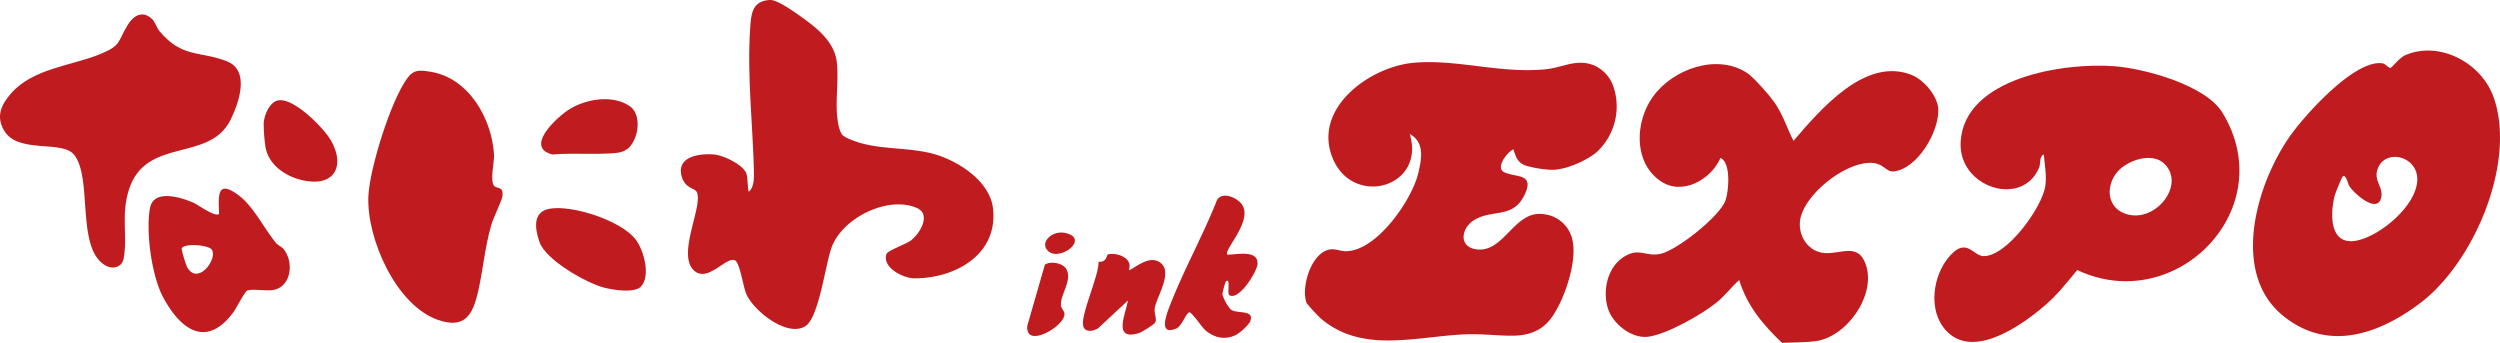 <svg xmlns="http://www.w3.org/2000/svg" width="695.997" height="95.439" viewBox="0 0 695.997 95.439">
  <g id="_レイヤー_1-2" transform="translate(0.001 0.011)">
    <path id="パス_1" data-name="パス 1" d="M372.1,38.394c-2.69,2.64-9.033,5.4-12.837,5.4a29.415,29.415,0,0,1-7.745-1.276c-2.064-.938-2.465-2.452-3.115-4.442-1.739.838-5.08,5.117-2.59,6.368,3.09,1.551,8.608.2,5.743,6.243-3.328,6.994-9.146,3.8-14.413,7.319-3.1,2.077-3.991,6.931.5,7.845,8.082,1.639,10.822-10.922,19.155-9.709a9.147,9.147,0,0,1,8.17,7.895c1.038,5.93-2.627,16.84-6.418,21.52-2.452,3.028-5.805,4.279-9.684,4.4-4.066.125-8.9-.525-13.262-.388-13.9.463-29.227,5.63-40.887-4.454a51.462,51.462,0,0,1-3.854-4.166c-1.739-4.329,1.3-14.3,6.531-14.989,1.6-.213,2.777.463,4.216.488,8.6.163,18.554-14.225,20.319-21.77.951-4.029,1.814-8.508-2.377-10.86,4.542,14.989-16.09,20.619-21.582,6.456C292.6,26.421,308.7,14.91,320.949,13.96c12.086-.951,23.634,3.053,36.346,1.852,4.817-.463,8.545-3.04,13.525-1.114a9.983,9.983,0,0,1,5.43,5.918,17.3,17.3,0,0,1-4.166,17.779Z" transform="translate(72.924 3.472)" fill="#c01c20"/>
    <path id="パス_2" data-name="パス 2" d="M396.887,16.876c1.564,1.076,5.943,6.018,7.157,7.72,2.54,3.553,3.616,7.182,5.517,11.023,7.432-8.608,20.006-23.584,32.98-18.317,3.366,1.364,7.219,5.88,7.344,9.571.225,6.256-5.855,16.628-12.486,17.266-2.24.213-2.69-2.652-7.056-2.39-6.981.425-17.153,8.458-18.792,15.226-1.026,4.254,1.514,9.083,6.08,9.809,4.7.751,9.934-3.291,12.136,3.466,2.765,8.483-5.43,19.993-14.05,21.132-2.84.375-6.431.338-9.346.463-5.3-5.03-9.721-10.309-11.911-17.466-2.127,1.852-4,4.366-6.156,6.131-4.166,3.4-13.975,8.983-19.23,9.646-4.6.576-9.922-3.653-11.21-8.007-1.614-5.467.2-12.486,5.78-14.939,3.34-1.464,5.192.651,8.858-.125,4.592-.963,16.6-10.472,18.154-14.914.9-2.577,1.577-10.472-1.414-11.811-2.59,6.056-10.722,10.672-16.79,6.393-7.507-5.28-6.969-16.49-2.064-23.371,5.555-7.795,18.054-12.286,26.512-6.506Z" transform="translate(89.733 3.583)" fill="#c01c20"/>
    <path id="パス_3" data-name="パス 3" d="M432.8,87.255c-4.316-5.918-2.4-16,3.028-20.781,3.841-3.378,5.668,1.114,8.283,1.151,6.481.113,16.415-13.637,17.216-19.605.388-2.9-.2-5.83-.438-8.708-1.364.6-.776,2.352-1.3,3.653-4.642,11.26-22.6,5.605-21.845-7.182,1.051-17.9,28.826-22.1,42.752-21.032,8.583.663,25.436,5.28,30.1,12.9,16.465,26.824-12.962,56.789-40.4,43.853-3.178,3.854-5.705,7.106-9.559,10.334-6.756,5.668-20.656,15.289-27.851,5.417ZM481.353,44.19c-3.04,3.591-3.1,9.371,1.739,11.435,8.308,3.541,17.579-7.67,11.36-13.725C491,38.548,484.08,40.962,481.353,44.19Z" transform="translate(108.099 3.669)" fill="#c01c20"/>
    <path id="パス_4" data-name="パス 4" d="M509.438,84.857c-14.651-12.224-6.831-37.722,2.915-50.8,4.254-5.718,17.391-20.269,24.96-19.28.9.113,1.714,1.376,2.365,1.264.263-.05,2.515-2.865,4.066-3.528,9.684-4.116,21.269,2.265,24.6,11.8,6.343,18.142-5.518,45.9-20.381,57.165-11.711,8.871-26.036,13.788-38.51,3.391Zm16.828-38.548a49.7,49.7,0,0,0-2.152,5.18c-1.351,5.13-1.576,14.15,6.043,12.662,6.543-1.276,16.515-9.571,16.9-16.678.375-6.844-8.833-9.083-10.985-3.391-1.3,3.428,1.589,5.03.951,8.032-1.013,4.729-7.407-.913-8.9-3.178-.375-.576-.913-3.416-1.864-2.615Z" transform="translate(125.905 2.826)" fill="#c01c20"/>
    <path id="パス_5" data-name="パス 5" d="M196.54,37.625a7.565,7.565,0,0,0,2.3,1.239c7.219,3.04,15.439,1.9,22.971,3.966,6.794,1.864,15.664,7.507,16.578,15.089,1.551,12.937-10.585,19.63-21.92,19.555-3.04-.025-9.008-2.978-7.732-6.769.313-.938,5.4-2.753,6.706-3.7,2.59-1.889,5.868-7.357,1.727-9.133-8.095-3.478-20.581,2.778-23.647,10.847-1.764,4.654-3.541,19.518-7.282,22.02-5.03,3.353-14.563-4.229-16.565-9-.826-1.989-1.752-8.558-3.078-9.246-2.477-1.289-7.77,6.556-11.6,2.652-4.654-4.742,3.153-18.63.776-21.933-.563-.776-3-.926-3.929-3.741-1.889-5.73,4.379-6.831,8.846-6.481,2.6.2,8.458,2.928,9.108,5.53.35,1.376.25,3.378.588,4.854,1.677-1.326,1.476-4.479,1.426-6.406-.338-13.112-1.927-26.537-.976-39.7.275-3.916.826-7.056,5.493-7.282,1.814-.088,6.093,2.865,7.732,4.016,4.642,3.265,10.147,7.244,10.847,13.25.513,4.429-.238,9.8.025,14.1.1,1.677.5,5.13,1.6,6.243Z" transform="translate(38.049)" fill="#c01c20"/>
    <path id="パス_6" data-name="パス 6" d="M42.4,4.538c.826.8,1.264,2.44,2.052,3.378,6.268,7.432,11.023,5.38,18.642,8.3,6.581,2.515,3.441,11.485,1.151,16.215-5.93,12.211-23.759,4.567-28.426,19.781-2.139,6.981-.263,12.724-1.389,18.955-.425,2.34-2.94,3.14-5.055,1.939-8.358-4.767-3.441-24.4-8.8-30.9-3.341-4.066-15.539-.175-19.393-6.606C-1.2,31.588.3,28.348,3.1,25.157c6.156-7.006,16.853-7.619,24.935-10.973,5.868-2.44,4.654-3.428,7.519-8.07C37.209,3.45,39.724,1.961,42.4,4.538Z" transform="translate(0 0.807)" fill="#c01c20"/>
    <path id="パス_7" data-name="パス 7" d="M117.095,47.887c.838.738,2.5,0,2.227,2.677-.125,1.214-2.577,6.156-3.165,8.22-1.752,6.081-2.265,12.486-3.666,18.554-1.514,6.543-3.816,10.284-11.11,7.77C89.632,81.068,81.425,62.326,81.975,50.6c.363-7.72,6.306-26.812,10.973-32.98,1.739-2.29,3.391-2.052,6.181-1.626,10.772,1.614,17.328,13.162,17.829,23.284.088,1.827-1.239,7.419.125,8.62Z" transform="translate(20.581 3.95)" fill="#c01c20"/>
    <path id="パス_8" data-name="パス 8" d="M70.494,58.6c3.19,3.7,2.365,10.86-2.953,11.611-1.989.275-5.4-.4-6.969.113-.726.238-3.128,5-3.891,6.043C49.087,86.624,41.793,81.106,37.014,72c-3.115-5.93-4.742-18.016-3.578-24.56.988-5.543,8.821-3,12.174-1.526,1.264.563,6.031,4.091,7.081,3.078-.163-4.854-.7-9.609,5.155-5.392,4.417,3.178,7.207,9.258,10.66,13.45.588.726,1.551,1.063,1.977,1.564ZM50.7,59.011c-.826-1.439-8.17-1.964-8.433-.275a30.011,30.011,0,0,0,1.526,5.08c2.915,5.192,8.458-2.089,6.919-4.8Z" transform="translate(8.303 10.543)" fill="#c01c20"/>
    <path id="パス_9" data-name="パス 9" d="M148.555,68.07c-1.827,2-7.757,1.013-10.247.388-4.992-1.251-16.327-7.72-18.054-12.674-1.264-3.628-2.064-8.4,2.715-9.3,6.331-1.176,20.006,3.291,24.034,8.533,2.265,2.953,4.229,10.109,1.539,13.037Z" transform="translate(29.958 11.63)" fill="#c01c20"/>
    <path id="パス_10" data-name="パス 10" d="M62.673,22.354c4.216-.913,12.436,7.394,14.513,10.81,4.116,6.744,1.8,13.062-6.844,11.573-5.08-.876-10.347-4.166-11.2-9.6a47.889,47.889,0,0,1-.463-6.381c.1-2.215,1.551-5.88,4-6.418Z" transform="translate(14.736 5.599)" fill="#c01c20"/>
    <path id="パス_11" data-name="パス 11" d="M144.492,35.872a6.287,6.287,0,0,1-2.915,1.114c-5.493.613-12.336-.025-17.979.475-7.97-1.952,1.151-10.334,4.529-12.5,4.642-2.965,12.186-4.254,16.953-.951,3.466,2.4,2.477,9.3-.588,11.873Z" transform="translate(30.243 5.544)" fill="#c01c20"/>
    <path id="パス_12" data-name="パス 12" d="M280.215,45.445c4.291,4.467-4.867,13.275-3.616,14.488,2.34.1,8.47-1.514,8.4,2.515-.038,2.152-5.2,10.435-7.87,8.771-.676-.425.488-5.217-.988-3.728a19.253,19.253,0,0,0-.938,3.516,11.372,11.372,0,0,0,2.39,4.254c1.764,1.276,6.831-.175,5.28,3.453a13.379,13.379,0,0,1-3.954,3.628c-2.978,1.389-5.718.8-8.22-1.139-1.138-.876-4.016-5.342-4.717-5.192-.888.2-2.064,3.841-3.566,4.479-5.342,2.265-2.577-4.442-1.639-6.831,3.854-9.8,9.083-19.168,12.962-28.976,1.514-2.265,5-.763,6.468.776Z" transform="translate(65.101 10.934)" fill="#c01c20"/>
    <path id="パス_13" data-name="パス 13" d="M253.77,60.934c.425.513,4.729-3.841,7.907-2.477,5.192,2.227-.338,10.072-.738,13.237-.175,1.451.688,2.815.163,3.879-.275.563-3.816,2.765-4.592,2.99-7.344,2.177-3.641-5.392-2.99-9.121l-8.308,7.732c-1.276.838-3.591,1.314-4.141-.525-.913-3.053,4.392-14,4.254-18,2.19.35,2.352-1.952,2.54-2.014,2.377-.676,7.182.951,5.88,4.279Z" transform="translate(60.517 14.187)" fill="#c01c20"/>
    <path id="パス_14" data-name="パス 14" d="M229.121,78.28a2.988,2.988,0,0,1-.5-2.365L233.487,59c1.526-1.089,4.98-.475,5.943,1.164,1.8,3.053-1.589,7.031-1.476,9.984.038,1.089.851,1.576.976,2.377.45,2.815-7.519,8.045-9.809,5.755Z" transform="translate(57.404 14.683)" fill="#c01c20"/>
    <path id="パス_15" data-name="パス 15" d="M233.311,56.81c-2.327-2.315,1.151-5.705,4.742-4.98C245.272,53.294,236.6,60.075,233.311,56.81Z" transform="translate(58.405 12.995)" fill="#c01c20"/>
  </g>
</svg>
